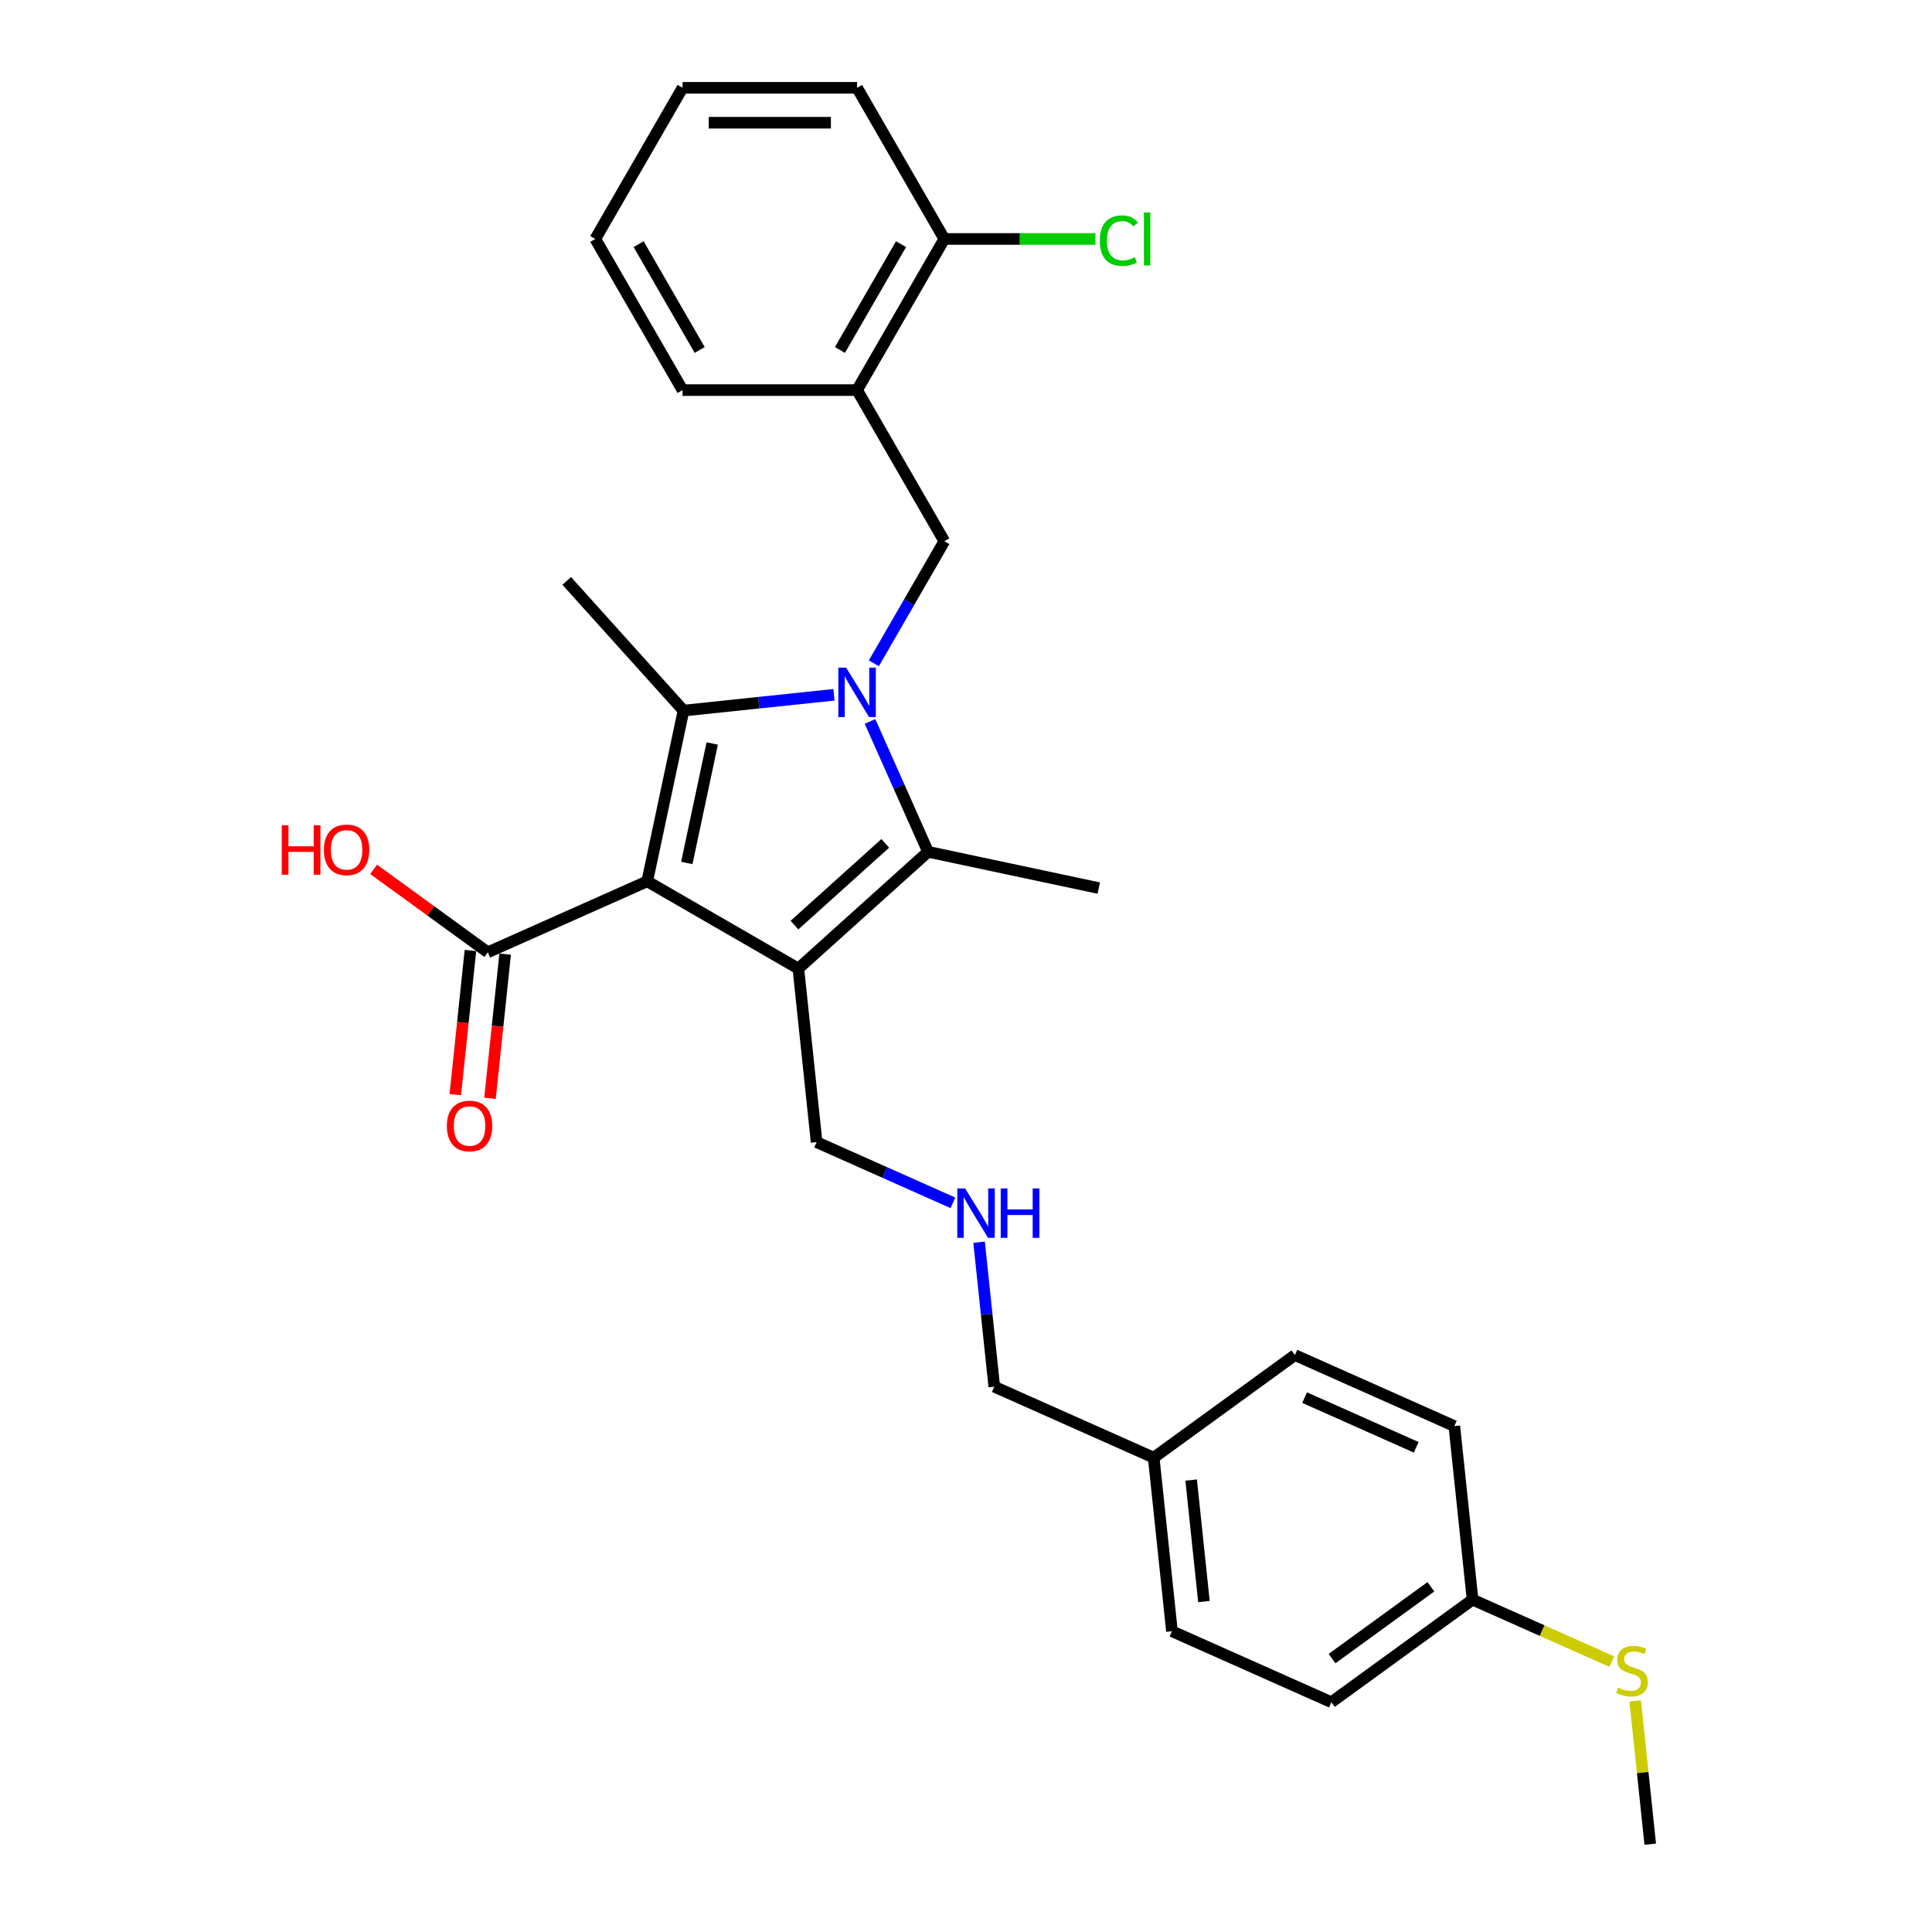 <?xml version='1.0' encoding='iso-8859-1'?>
<svg version='1.1' baseProfile='full'
              xmlns='http://www.w3.org/2000/svg'
                      xmlns:rdkit='http://www.rdkit.org/xml'
                      xmlns:xlink='http://www.w3.org/1999/xlink'
                  xml:space='preserve'
width='1000px' height='1000px' viewBox='0 0 1000 1000'>
<!-- END OF HEADER -->
<rect style='opacity:1.0;fill:#FFFFFF;stroke:none' width='1000' height='1000' x='0' y='0'> </rect>
<path class='bond-1' d='M 335.003,456.168 L 413.232,501.334' style='fill:none;fill-rule:evenodd;stroke:#000000;stroke-width:6px;stroke-linecap:butt;stroke-linejoin:miter;stroke-opacity:1' />
<path class='bond-2' d='M 335.003,456.168 L 353.784,367.812' style='fill:none;fill-rule:evenodd;stroke:#000000;stroke-width:6px;stroke-linecap:butt;stroke-linejoin:miter;stroke-opacity:1' />
<path class='bond-2' d='M 355.491,446.671 L 368.638,384.821' style='fill:none;fill-rule:evenodd;stroke:#000000;stroke-width:6px;stroke-linecap:butt;stroke-linejoin:miter;stroke-opacity:1' />
<path class='bond-5' d='M 335.003,456.168 L 252.482,492.909' style='fill:none;fill-rule:evenodd;stroke:#000000;stroke-width:6px;stroke-linecap:butt;stroke-linejoin:miter;stroke-opacity:1' />
<path class='bond-0' d='M 431.66,359.626 L 392.722,363.719' style='fill:none;fill-rule:evenodd;stroke:#0000FF;stroke-width:6px;stroke-linecap:butt;stroke-linejoin:miter;stroke-opacity:1' />
<path class='bond-0' d='M 392.722,363.719 L 353.784,367.812' style='fill:none;fill-rule:evenodd;stroke:#000000;stroke-width:6px;stroke-linecap:butt;stroke-linejoin:miter;stroke-opacity:1' />
<path class='bond-4' d='M 452.308,343.32 L 470.547,311.73' style='fill:none;fill-rule:evenodd;stroke:#0000FF;stroke-width:6px;stroke-linecap:butt;stroke-linejoin:miter;stroke-opacity:1' />
<path class='bond-4' d='M 470.547,311.73 L 488.785,280.141' style='fill:none;fill-rule:evenodd;stroke:#000000;stroke-width:6px;stroke-linecap:butt;stroke-linejoin:miter;stroke-opacity:1' />
<path class='bond-28' d='M 450.32,373.418 L 465.34,407.155' style='fill:none;fill-rule:evenodd;stroke:#0000FF;stroke-width:6px;stroke-linecap:butt;stroke-linejoin:miter;stroke-opacity:1' />
<path class='bond-28' d='M 465.34,407.155 L 480.361,440.891' style='fill:none;fill-rule:evenodd;stroke:#000000;stroke-width:6px;stroke-linecap:butt;stroke-linejoin:miter;stroke-opacity:1' />
<path class='bond-3' d='M 413.232,501.334 L 480.361,440.891' style='fill:none;fill-rule:evenodd;stroke:#000000;stroke-width:6px;stroke-linecap:butt;stroke-linejoin:miter;stroke-opacity:1' />
<path class='bond-3' d='M 411.212,478.841 L 458.203,436.531' style='fill:none;fill-rule:evenodd;stroke:#000000;stroke-width:6px;stroke-linecap:butt;stroke-linejoin:miter;stroke-opacity:1' />
<path class='bond-9' d='M 413.232,501.334 L 422.674,591.17' style='fill:none;fill-rule:evenodd;stroke:#000000;stroke-width:6px;stroke-linecap:butt;stroke-linejoin:miter;stroke-opacity:1' />
<path class='bond-11' d='M 353.784,367.812 L 293.341,300.683' style='fill:none;fill-rule:evenodd;stroke:#000000;stroke-width:6px;stroke-linecap:butt;stroke-linejoin:miter;stroke-opacity:1' />
<path class='bond-13' d='M 480.361,440.891 L 568.717,459.671' style='fill:none;fill-rule:evenodd;stroke:#000000;stroke-width:6px;stroke-linecap:butt;stroke-linejoin:miter;stroke-opacity:1' />
<path class='bond-6' d='M 488.785,280.141 L 443.62,201.912' style='fill:none;fill-rule:evenodd;stroke:#000000;stroke-width:6px;stroke-linecap:butt;stroke-linejoin:miter;stroke-opacity:1' />
<path class='bond-8' d='M 243.498,491.965 L 239.576,529.286' style='fill:none;fill-rule:evenodd;stroke:#000000;stroke-width:6px;stroke-linecap:butt;stroke-linejoin:miter;stroke-opacity:1' />
<path class='bond-8' d='M 239.576,529.286 L 235.653,566.607' style='fill:none;fill-rule:evenodd;stroke:#FF0000;stroke-width:6px;stroke-linecap:butt;stroke-linejoin:miter;stroke-opacity:1' />
<path class='bond-8' d='M 261.465,493.853 L 257.543,531.174' style='fill:none;fill-rule:evenodd;stroke:#000000;stroke-width:6px;stroke-linecap:butt;stroke-linejoin:miter;stroke-opacity:1' />
<path class='bond-8' d='M 257.543,531.174 L 253.62,568.496' style='fill:none;fill-rule:evenodd;stroke:#FF0000;stroke-width:6px;stroke-linecap:butt;stroke-linejoin:miter;stroke-opacity:1' />
<path class='bond-12' d='M 252.482,492.909 L 222.943,471.448' style='fill:none;fill-rule:evenodd;stroke:#000000;stroke-width:6px;stroke-linecap:butt;stroke-linejoin:miter;stroke-opacity:1' />
<path class='bond-12' d='M 222.943,471.448 L 193.404,449.987' style='fill:none;fill-rule:evenodd;stroke:#FF0000;stroke-width:6px;stroke-linecap:butt;stroke-linejoin:miter;stroke-opacity:1' />
<path class='bond-7' d='M 443.62,201.912 L 488.785,123.683' style='fill:none;fill-rule:evenodd;stroke:#000000;stroke-width:6px;stroke-linecap:butt;stroke-linejoin:miter;stroke-opacity:1' />
<path class='bond-7' d='M 434.749,181.145 L 466.365,126.384' style='fill:none;fill-rule:evenodd;stroke:#000000;stroke-width:6px;stroke-linecap:butt;stroke-linejoin:miter;stroke-opacity:1' />
<path class='bond-22' d='M 443.62,201.912 L 353.289,201.912' style='fill:none;fill-rule:evenodd;stroke:#000000;stroke-width:6px;stroke-linecap:butt;stroke-linejoin:miter;stroke-opacity:1' />
<path class='bond-15' d='M 488.785,123.683 L 527.889,123.683' style='fill:none;fill-rule:evenodd;stroke:#000000;stroke-width:6px;stroke-linecap:butt;stroke-linejoin:miter;stroke-opacity:1' />
<path class='bond-15' d='M 527.889,123.683 L 566.993,123.683' style='fill:none;fill-rule:evenodd;stroke:#00CC00;stroke-width:6px;stroke-linecap:butt;stroke-linejoin:miter;stroke-opacity:1' />
<path class='bond-24' d='M 488.785,123.683 L 443.62,45.455' style='fill:none;fill-rule:evenodd;stroke:#000000;stroke-width:6px;stroke-linecap:butt;stroke-linejoin:miter;stroke-opacity:1' />
<path class='bond-10' d='M 422.674,591.17 L 457.955,606.878' style='fill:none;fill-rule:evenodd;stroke:#000000;stroke-width:6px;stroke-linecap:butt;stroke-linejoin:miter;stroke-opacity:1' />
<path class='bond-10' d='M 457.955,606.878 L 493.235,622.586' style='fill:none;fill-rule:evenodd;stroke:#0000FF;stroke-width:6px;stroke-linecap:butt;stroke-linejoin:miter;stroke-opacity:1' />
<path class='bond-23' d='M 506.777,642.959 L 510.707,680.353' style='fill:none;fill-rule:evenodd;stroke:#0000FF;stroke-width:6px;stroke-linecap:butt;stroke-linejoin:miter;stroke-opacity:1' />
<path class='bond-23' d='M 510.707,680.353 L 514.637,717.746' style='fill:none;fill-rule:evenodd;stroke:#000000;stroke-width:6px;stroke-linecap:butt;stroke-linejoin:miter;stroke-opacity:1' />
<path class='bond-14' d='M 762.201,827.969 L 689.122,881.064' style='fill:none;fill-rule:evenodd;stroke:#000000;stroke-width:6px;stroke-linecap:butt;stroke-linejoin:miter;stroke-opacity:1' />
<path class='bond-14' d='M 740.62,821.317 L 689.465,858.484' style='fill:none;fill-rule:evenodd;stroke:#000000;stroke-width:6px;stroke-linecap:butt;stroke-linejoin:miter;stroke-opacity:1' />
<path class='bond-16' d='M 762.201,827.969 L 798.231,844.011' style='fill:none;fill-rule:evenodd;stroke:#000000;stroke-width:6px;stroke-linecap:butt;stroke-linejoin:miter;stroke-opacity:1' />
<path class='bond-16' d='M 798.231,844.011 L 834.262,860.052' style='fill:none;fill-rule:evenodd;stroke:#CCCC00;stroke-width:6px;stroke-linecap:butt;stroke-linejoin:miter;stroke-opacity:1' />
<path class='bond-30' d='M 762.201,827.969 L 752.759,738.133' style='fill:none;fill-rule:evenodd;stroke:#000000;stroke-width:6px;stroke-linecap:butt;stroke-linejoin:miter;stroke-opacity:1' />
<path class='bond-25' d='M 846.372,880.409 L 850.268,917.477' style='fill:none;fill-rule:evenodd;stroke:#CCCC00;stroke-width:6px;stroke-linecap:butt;stroke-linejoin:miter;stroke-opacity:1' />
<path class='bond-25' d='M 850.268,917.477 L 854.164,954.545' style='fill:none;fill-rule:evenodd;stroke:#000000;stroke-width:6px;stroke-linecap:butt;stroke-linejoin:miter;stroke-opacity:1' />
<path class='bond-17' d='M 597.158,754.487 L 514.637,717.746' style='fill:none;fill-rule:evenodd;stroke:#000000;stroke-width:6px;stroke-linecap:butt;stroke-linejoin:miter;stroke-opacity:1' />
<path class='bond-20' d='M 597.158,754.487 L 670.238,701.392' style='fill:none;fill-rule:evenodd;stroke:#000000;stroke-width:6px;stroke-linecap:butt;stroke-linejoin:miter;stroke-opacity:1' />
<path class='bond-21' d='M 597.158,754.487 L 606.601,844.323' style='fill:none;fill-rule:evenodd;stroke:#000000;stroke-width:6px;stroke-linecap:butt;stroke-linejoin:miter;stroke-opacity:1' />
<path class='bond-21' d='M 616.542,766.074 L 623.151,828.959' style='fill:none;fill-rule:evenodd;stroke:#000000;stroke-width:6px;stroke-linecap:butt;stroke-linejoin:miter;stroke-opacity:1' />
<path class='bond-18' d='M 752.759,738.133 L 670.238,701.392' style='fill:none;fill-rule:evenodd;stroke:#000000;stroke-width:6px;stroke-linecap:butt;stroke-linejoin:miter;stroke-opacity:1' />
<path class='bond-18' d='M 733.032,749.126 L 675.268,723.407' style='fill:none;fill-rule:evenodd;stroke:#000000;stroke-width:6px;stroke-linecap:butt;stroke-linejoin:miter;stroke-opacity:1' />
<path class='bond-19' d='M 689.122,881.064 L 606.601,844.323' style='fill:none;fill-rule:evenodd;stroke:#000000;stroke-width:6px;stroke-linecap:butt;stroke-linejoin:miter;stroke-opacity:1' />
<path class='bond-26' d='M 353.289,201.912 L 308.124,123.683' style='fill:none;fill-rule:evenodd;stroke:#000000;stroke-width:6px;stroke-linecap:butt;stroke-linejoin:miter;stroke-opacity:1' />
<path class='bond-26' d='M 362.16,181.145 L 330.544,126.384' style='fill:none;fill-rule:evenodd;stroke:#000000;stroke-width:6px;stroke-linecap:butt;stroke-linejoin:miter;stroke-opacity:1' />
<path class='bond-29' d='M 443.62,45.455 L 353.289,45.455' style='fill:none;fill-rule:evenodd;stroke:#000000;stroke-width:6px;stroke-linecap:butt;stroke-linejoin:miter;stroke-opacity:1' />
<path class='bond-29' d='M 430.07,63.521 L 366.839,63.521' style='fill:none;fill-rule:evenodd;stroke:#000000;stroke-width:6px;stroke-linecap:butt;stroke-linejoin:miter;stroke-opacity:1' />
<path class='bond-27' d='M 308.124,123.683 L 353.289,45.455' style='fill:none;fill-rule:evenodd;stroke:#000000;stroke-width:6px;stroke-linecap:butt;stroke-linejoin:miter;stroke-opacity:1' />
<path  class='atom-1' d='M 437.965 345.579
L 446.348 359.128
Q 447.179 360.465, 448.516 362.886
Q 449.853 365.307, 449.925 365.451
L 449.925 345.579
L 453.321 345.579
L 453.321 371.16
L 449.816 371.16
L 440.819 356.346
Q 439.772 354.612, 438.651 352.624
Q 437.568 350.637, 437.242 350.023
L 437.242 371.16
L 433.918 371.16
L 433.918 345.579
L 437.965 345.579
' fill='#0000FF'/>
<path  class='atom-9' d='M 231.297 582.817
Q 231.297 576.675, 234.332 573.242
Q 237.367 569.81, 243.04 569.81
Q 248.712 569.81, 251.747 573.242
Q 254.783 576.675, 254.783 582.817
Q 254.783 589.032, 251.711 592.573
Q 248.64 596.078, 243.04 596.078
Q 237.403 596.078, 234.332 592.573
Q 231.297 589.068, 231.297 582.817
M 243.04 593.187
Q 246.942 593.187, 249.038 590.586
Q 251.169 587.948, 251.169 582.817
Q 251.169 577.795, 249.038 575.266
Q 246.942 572.7, 243.04 572.7
Q 239.137 572.7, 237.006 575.23
Q 234.91 577.759, 234.91 582.817
Q 234.91 587.984, 237.006 590.586
Q 239.137 593.187, 243.04 593.187
' fill='#FF0000'/>
<path  class='atom-11' d='M 499.54 615.12
L 507.923 628.669
Q 508.754 630.006, 510.091 632.427
Q 511.428 634.848, 511.5 634.992
L 511.5 615.12
L 514.897 615.12
L 514.897 640.701
L 511.392 640.701
L 502.395 625.887
Q 501.347 624.153, 500.227 622.165
Q 499.143 620.178, 498.818 619.564
L 498.818 640.701
L 495.494 640.701
L 495.494 615.12
L 499.54 615.12
' fill='#0000FF'/>
<path  class='atom-11' d='M 517.968 615.12
L 521.437 615.12
L 521.437 625.995
L 534.516 625.995
L 534.516 615.12
L 537.985 615.12
L 537.985 640.701
L 534.516 640.701
L 534.516 628.886
L 521.437 628.886
L 521.437 640.701
L 517.968 640.701
L 517.968 615.12
' fill='#0000FF'/>
<path  class='atom-13' d='M 145.836 427.168
L 149.304 427.168
L 149.304 438.044
L 162.384 438.044
L 162.384 427.168
L 165.853 427.168
L 165.853 452.749
L 162.384 452.749
L 162.384 440.934
L 149.304 440.934
L 149.304 452.749
L 145.836 452.749
L 145.836 427.168
' fill='#FF0000'/>
<path  class='atom-13' d='M 167.66 439.886
Q 167.66 433.744, 170.695 430.311
Q 173.73 426.879, 179.403 426.879
Q 185.075 426.879, 188.111 430.311
Q 191.146 433.744, 191.146 439.886
Q 191.146 446.101, 188.074 449.642
Q 185.003 453.147, 179.403 453.147
Q 173.766 453.147, 170.695 449.642
Q 167.66 446.137, 167.66 439.886
M 179.403 450.256
Q 183.305 450.256, 185.401 447.655
Q 187.532 445.017, 187.532 439.886
Q 187.532 434.864, 185.401 432.335
Q 183.305 429.769, 179.403 429.769
Q 175.5 429.769, 173.369 432.299
Q 171.273 434.828, 171.273 439.886
Q 171.273 445.053, 173.369 447.655
Q 175.5 450.256, 179.403 450.256
' fill='#FF0000'/>
<path  class='atom-16' d='M 569.252 124.568
Q 569.252 118.209, 572.215 114.885
Q 575.214 111.525, 580.886 111.525
Q 586.162 111.525, 588.98 115.246
L 586.595 117.198
Q 584.536 114.488, 580.886 114.488
Q 577.02 114.488, 574.961 117.089
Q 572.937 119.655, 572.937 124.568
Q 572.937 129.627, 575.033 132.229
Q 577.165 134.83, 581.284 134.83
Q 584.102 134.83, 587.39 133.132
L 588.402 135.842
Q 587.065 136.709, 585.041 137.215
Q 583.018 137.721, 580.778 137.721
Q 575.214 137.721, 572.215 134.324
Q 569.252 130.928, 569.252 124.568
' fill='#00CC00'/>
<path  class='atom-16' d='M 592.087 109.971
L 595.411 109.971
L 595.411 137.395
L 592.087 137.395
L 592.087 109.971
' fill='#00CC00'/>
<path  class='atom-17' d='M 837.496 873.49
Q 837.785 873.598, 838.977 874.104
Q 840.169 874.61, 841.47 874.935
Q 842.807 875.224, 844.108 875.224
Q 846.529 875.224, 847.938 874.068
Q 849.347 872.875, 849.347 870.816
Q 849.347 869.407, 848.624 868.54
Q 847.938 867.672, 846.854 867.203
Q 845.77 866.733, 843.963 866.191
Q 841.687 865.504, 840.314 864.854
Q 838.977 864.204, 838.002 862.831
Q 837.062 861.458, 837.062 859.145
Q 837.062 855.929, 839.23 853.942
Q 841.434 851.955, 845.77 851.955
Q 848.733 851.955, 852.093 853.364
L 851.262 856.146
Q 848.191 854.882, 845.878 854.882
Q 843.385 854.882, 842.012 855.929
Q 840.639 856.941, 840.675 858.712
Q 840.675 860.085, 841.362 860.916
Q 842.084 861.747, 843.096 862.216
Q 844.144 862.686, 845.878 863.228
Q 848.191 863.951, 849.564 864.673
Q 850.937 865.396, 851.912 866.877
Q 852.924 868.323, 852.924 870.816
Q 852.924 874.357, 850.539 876.272
Q 848.191 878.151, 844.252 878.151
Q 841.976 878.151, 840.242 877.645
Q 838.543 877.175, 836.52 876.344
L 837.496 873.49
' fill='#CCCC00'/>
</svg>
